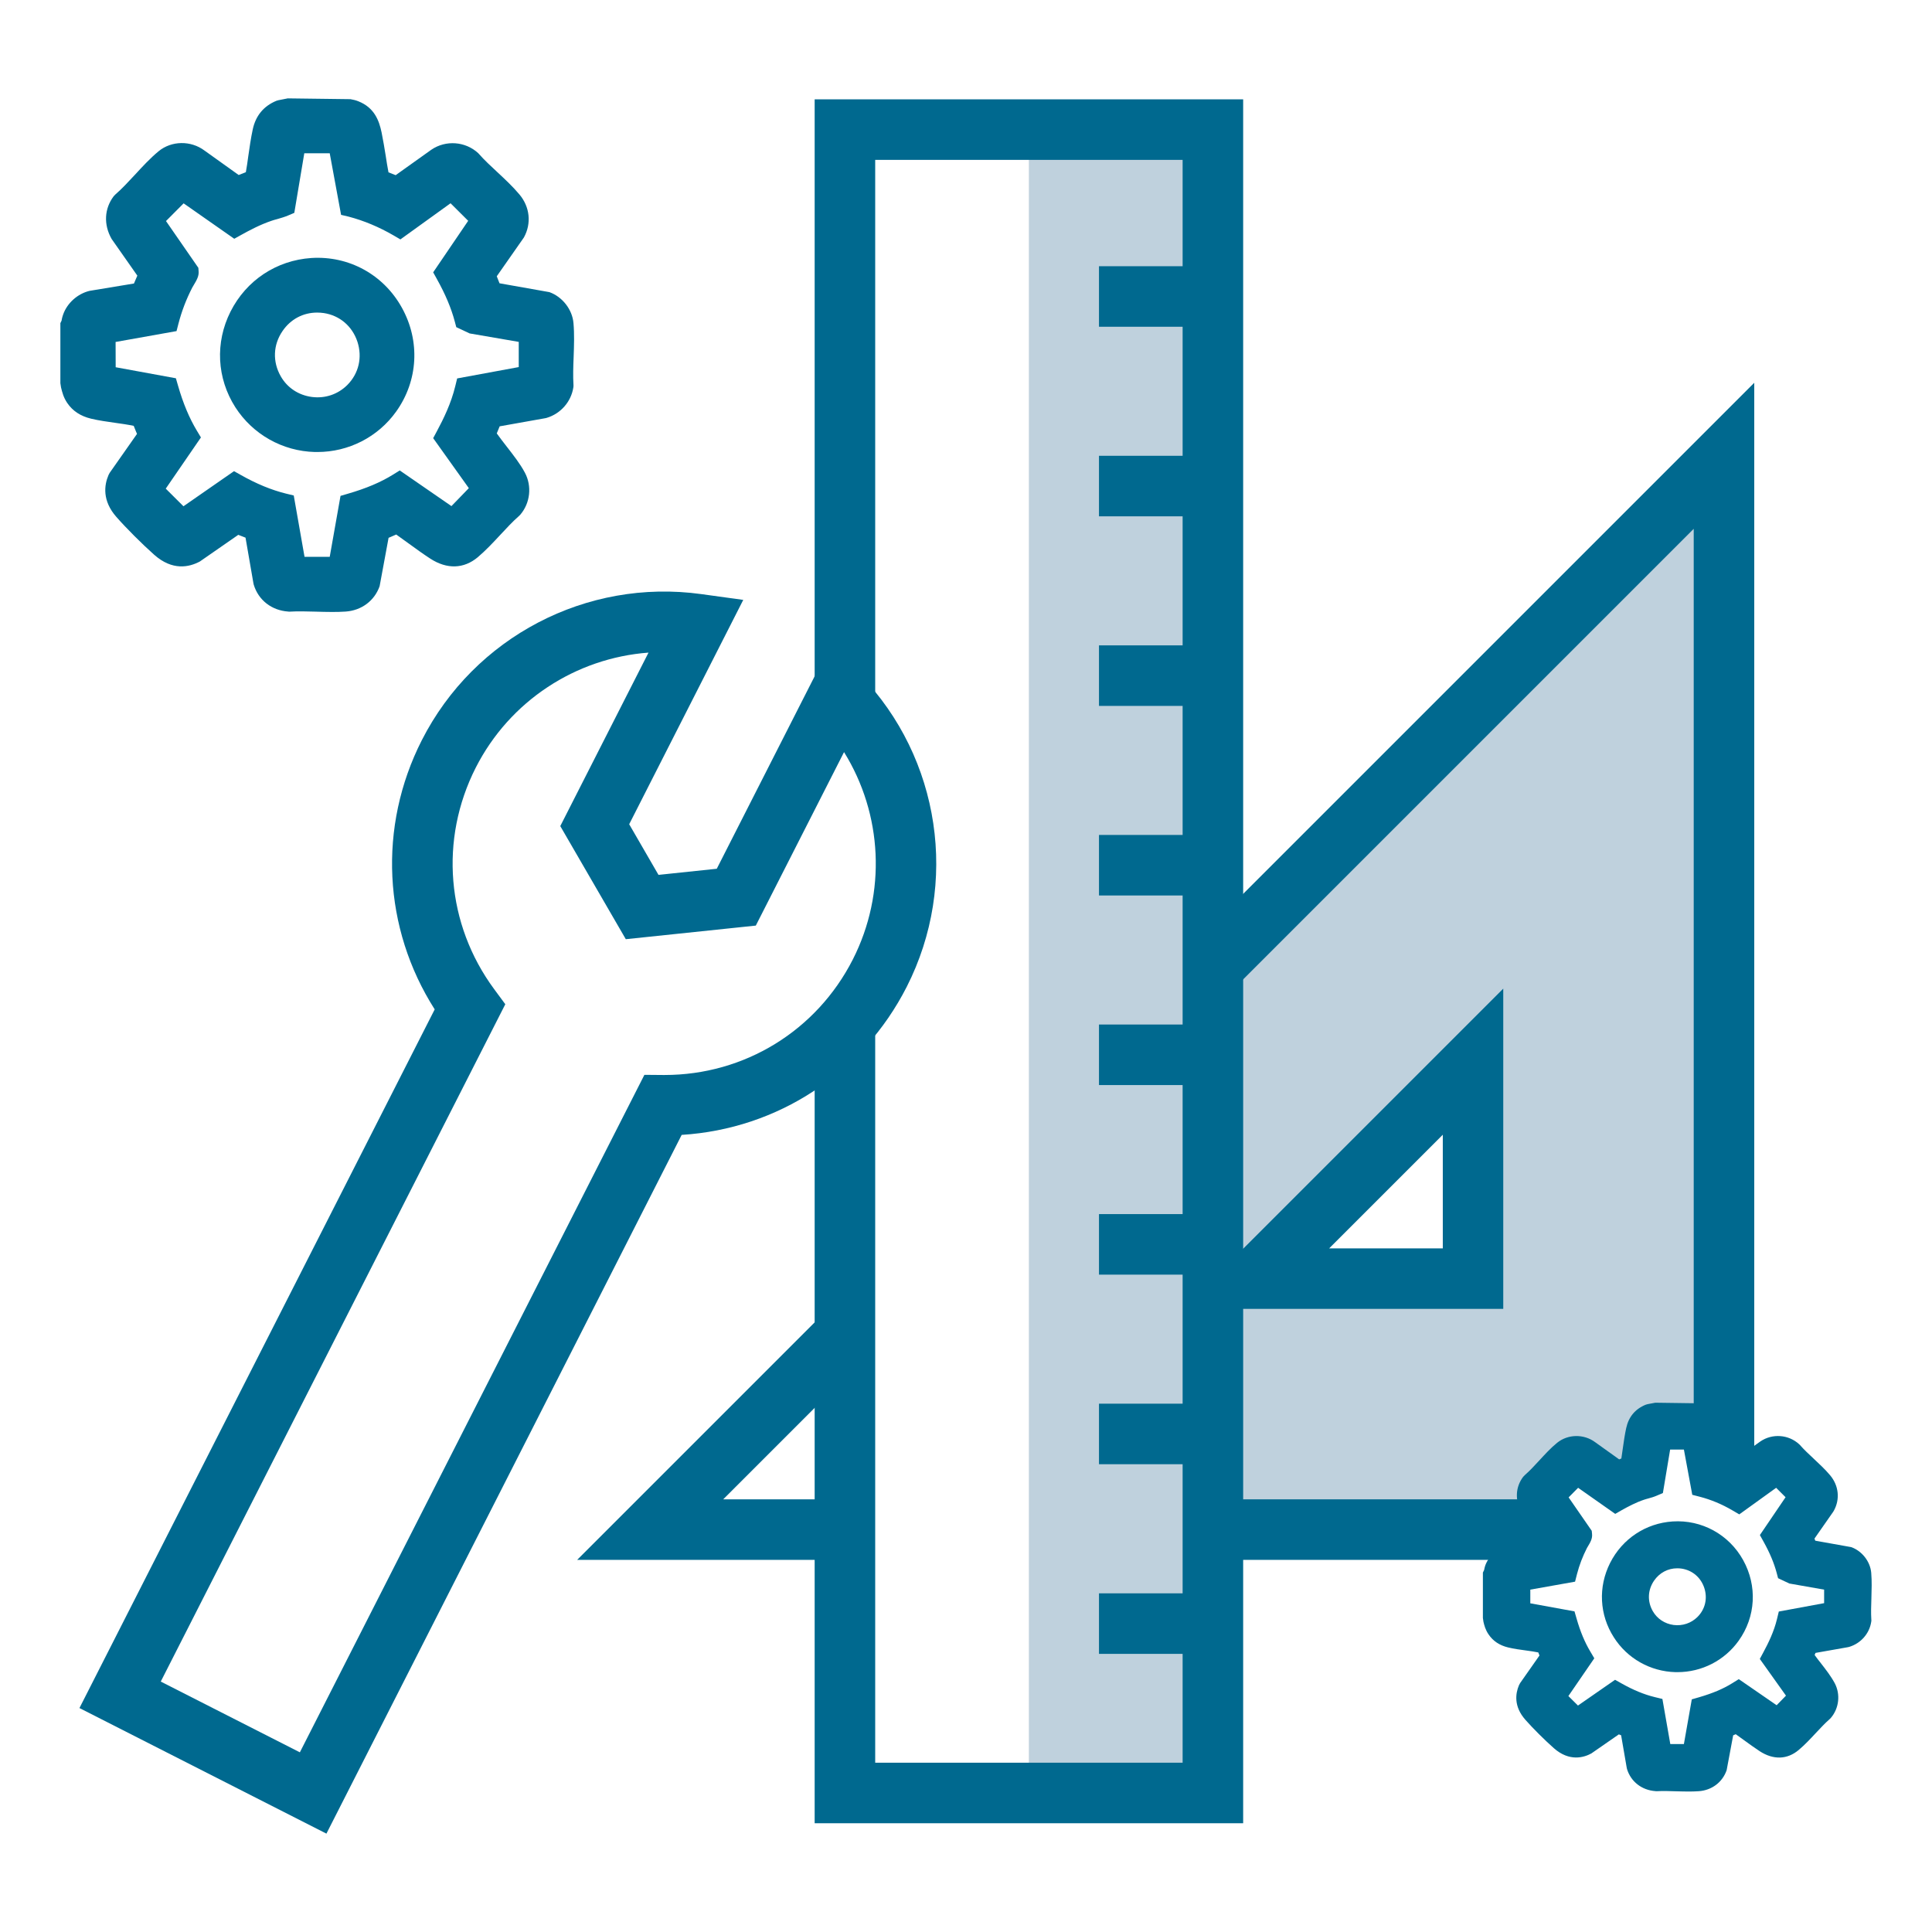 <?xml version="1.0" encoding="UTF-8"?>
<svg xmlns="http://www.w3.org/2000/svg" xmlns:xlink="http://www.w3.org/1999/xlink" version="1.1" id="Layer_1" x="0px" y="0px" viewBox="0 0 24 24" style="enable-background:new 0 0 24 24;" xml:space="preserve">
<style type="text/css">
	.st0{fill:#BFD1DD;}
	.st1{fill:#00698F;}
	.st2{fill:#CAD7E2;}
	.st3{fill:none;stroke:#00698F;stroke-width:0.794;stroke-miterlimit:10;}
</style>
<g>
	<path class="st0" d="M15.067,12.011V1.61h-2.286v20.663h2.286v-3.272h4.17l-0.21-0.301c-0.048-0.086-0.042-0.186,0.017-0.265   c0.137-0.117,0.26-0.284,0.397-0.397c0.081-0.068,0.204-0.066,0.287-0.005l0.368,0.265l0.171-0.069l0.01-0.009   c0.029-0.147,0.041-0.302,0.072-0.448c0.02-0.09,0.066-0.149,0.152-0.183l0.063-0.015h0.535c0.026,0.006,0.051,0.009,0.075,0.02   c0.098,0.038,0.128,0.111,0.147,0.206c0.03,0.141,0.047,0.287,0.075,0.43l0.02,0.008V5.662L15.067,12.011z M18.298,15.883h-2.695   l2.695-2.695V15.883z"></path>
	<g>
		<path class="st1" d="M19.274,19.377h-4.351v-0.752h4.351V19.377z M10.496,19.377H7.17l3.06-3.06l0.531,0.531l-1.777,1.777h1.511    V19.377z M21.792,18.473H21.04V6.569l-5.708,5.708l-0.531-0.531l6.991-6.991V18.473z M18.674,16.259h-3.978l3.978-3.978V16.259z     M16.511,15.508h1.412v-1.412L16.511,15.508z"></path>
	</g>
	<g>
		<polygon class="st1" points="15.443,22.649 10.12,22.649 10.12,12.722 10.872,12.722 10.872,21.897 14.691,21.897 14.691,1.986     10.872,1.986 10.872,8.733 10.12,8.733 10.12,1.234 15.443,1.234   "></polygon>
		<rect x="13.652" y="5.662" class="st1" width="1.414" height="0.752"></rect>
		<rect x="13.652" y="3.307" class="st1" width="1.414" height="0.752"></rect>
		<rect x="13.652" y="8.017" class="st1" width="1.414" height="0.752"></rect>
		<rect x="13.652" y="10.372" class="st1" width="1.414" height="0.752"></rect>
		<rect x="13.652" y="12.727" class="st1" width="1.414" height="0.752"></rect>
		<rect x="13.652" y="15.082" class="st1" width="1.414" height="0.752"></rect>
		<rect x="13.652" y="17.437" class="st1" width="1.414" height="0.752"></rect>
		<rect x="13.652" y="19.793" class="st1" width="1.414" height="0.752"></rect>
	</g>
	<g>
		<path class="st1" d="M7.124,4.014C7.11,3.846,6.987,3.687,6.825,3.629l-0.62-0.11L6.171,3.432l0.328-0.469L6.508,2.95    c0.096-0.174,0.075-0.38-0.056-0.535C6.37,2.317,6.274,2.228,6.181,2.141C6.097,2.063,6.018,1.99,5.951,1.914L5.94,1.902    C5.781,1.756,5.538,1.737,5.358,1.86L4.915,2.176L4.826,2.141C4.813,2.074,4.802,2.007,4.792,1.939    C4.776,1.84,4.76,1.741,4.74,1.644C4.709,1.497,4.651,1.337,4.451,1.258c-0.032-0.013-0.064-0.02-0.097-0.026l-0.779-0.01    L3.458,1.245L3.434,1.252C3.276,1.317,3.177,1.436,3.14,1.606C3.116,1.717,3.1,1.831,3.084,1.942    c-0.009,0.066-0.018,0.132-0.03,0.197L2.965,2.174L2.54,1.87C2.37,1.743,2.13,1.747,1.97,1.879C1.866,1.965,1.77,2.069,1.677,2.17    C1.593,2.26,1.515,2.345,1.434,2.415L1.412,2.438C1.297,2.59,1.284,2.789,1.387,2.969l0.319,0.455    C1.705,3.427,1.704,3.429,1.703,3.431C1.69,3.461,1.677,3.491,1.664,3.522L1.113,3.613c-0.15,0.036-0.279,0.152-0.329,0.295    C0.777,3.927,0.772,3.946,0.768,3.965C0.767,3.972,0.766,3.979,0.765,3.983L0.75,4.014V4.76l0.008,0.052    c0.015,0.061,0.03,0.124,0.078,0.195C0.904,5.106,1,5.169,1.131,5.201c0.097,0.023,0.198,0.037,0.296,0.051    c0.08,0.011,0.157,0.022,0.234,0.038C1.67,5.314,1.68,5.338,1.69,5.362C1.692,5.369,1.697,5.379,1.702,5.39L1.363,5.873    L1.348,5.901C1.294,6.027,1.268,6.22,1.446,6.422c0.123,0.14,0.32,0.337,0.47,0.47c0.226,0.2,0.432,0.155,0.567,0.083l0.477-0.331    l0.09,0.035l0.098,0.566l0.004,0.018C3.21,7.455,3.374,7.583,3.58,7.597l0.009,0.001l0.009,0C3.701,7.592,3.807,7.595,3.92,7.598    C3.988,7.6,4.057,7.602,4.127,7.602c0.056,0,0.113-0.001,0.168-0.005c0.197-0.014,0.358-0.135,0.421-0.316l0.111-0.6l0.095-0.041    c0.053,0.037,0.105,0.075,0.157,0.113C5.167,6.817,5.255,6.881,5.346,6.94c0.207,0.134,0.416,0.127,0.589-0.018    c0.099-0.084,0.191-0.182,0.28-0.278c0.079-0.085,0.154-0.166,0.233-0.235l0.015-0.015C6.587,6.249,6.61,6.039,6.52,5.871    c-0.058-0.109-0.145-0.22-0.229-0.328c-0.04-0.052-0.08-0.103-0.12-0.159l0.036-0.088l0.567-0.101l0.017-0.004    c0.174-0.052,0.303-0.2,0.331-0.376l0.002-0.016L7.124,4.783C7.117,4.672,7.121,4.555,7.126,4.431    C7.131,4.293,7.136,4.151,7.124,4.014z M5.656,4.795C5.605,5.008,5.511,5.201,5.425,5.361L5.381,5.443l0.443,0.621L5.608,6.287    L4.966,5.844L4.882,5.896C4.729,5.991,4.55,6.067,4.319,6.134L4.23,6.16L4.096,6.917l-0.313,0L3.649,6.155L3.554,6.132    C3.372,6.087,3.187,6.011,2.989,5.899L2.907,5.853L2.279,6.289L2.059,6.07l0.437-0.636L2.446,5.351    C2.351,5.193,2.274,5.009,2.211,4.789l-0.026-0.09L1.437,4.562L1.436,4.248l0.757-0.135L2.217,4.02    c0.04-0.154,0.096-0.301,0.172-0.449l0.013-0.022c0.04-0.067,0.072-0.119,0.065-0.183L2.464,3.327L2.062,2.746l0.219-0.22    L2.91,2.966L2.993,2.92c0.102-0.057,0.237-0.129,0.379-0.177c0.023-0.008,0.047-0.015,0.071-0.021    C3.49,2.708,3.537,2.695,3.581,2.676l0.075-0.032l0.124-0.74l0.316,0l0.141,0.765L4.33,2.691C4.521,2.741,4.709,2.82,4.89,2.925    l0.084,0.049l0.623-0.449l0.219,0.218l-0.435,0.64l0.045,0.081C5.534,3.658,5.605,3.827,5.65,3.996l0.018,0.068l0.166,0.078    l0.61,0.105l0,0.313L5.679,4.701L5.656,4.795z"></path>
		<path class="st1" d="M3.867,3.205C3.435,3.234,3.06,3.482,2.864,3.87C2.67,4.255,2.693,4.699,2.924,5.06    c0.217,0.337,0.586,0.545,0.988,0.555c0.01,0,0.02,0,0.031,0c0.388,0,0.752-0.186,0.978-0.502    c0.274-0.383,0.301-0.877,0.071-1.291C4.765,3.412,4.335,3.175,3.867,3.205z M4.315,4.782C4.199,4.898,4.039,4.953,3.873,4.931    C3.708,4.909,3.568,4.816,3.488,4.675C3.384,4.494,3.392,4.283,3.51,4.112C3.61,3.965,3.766,3.883,3.939,3.883    c0.028,0,0.056,0.002,0.084,0.006C4.22,3.919,4.376,4.052,4.44,4.245C4.503,4.439,4.457,4.639,4.315,4.782z"></path>
	</g>
	<path class="st1" d="M4.055,22.778l-3.068-1.56L5.4,12.539c-0.642-1.007-0.707-2.268-0.16-3.344C5.892,7.913,7.286,7.184,8.71,7.38   l0.523,0.072l-1.417,2.787l0.364,0.629l0.724-0.076l1.417-2.787l0.366,0.38c0.997,1.034,1.228,2.591,0.577,3.873l0,0   c-0.548,1.077-1.604,1.766-2.796,1.84L4.055,22.778z M1.997,20.889l1.728,0.879l4.28-8.416l0.232,0.002c0.006,0,0.012,0,0.018,0   c0.993,0,1.888-0.549,2.339-1.435l0,0c0.422-0.83,0.368-1.808-0.109-2.576l-1.096,2.155l-1.615,0.169L6.96,10.262l1.096-2.155   C7.154,8.174,6.332,8.706,5.91,9.536c-0.453,0.892-0.366,1.946,0.229,2.752l0.138,0.187L1.997,20.889z"></path>
	<g>
		<path class="st1" d="M23.245,19.538c-0.012-0.14-0.114-0.271-0.248-0.319l-0.447-0.08l-0.01-0.026l0.232-0.332l0.008-0.013    c0.08-0.144,0.062-0.314-0.046-0.442c-0.062-0.074-0.135-0.141-0.205-0.207c-0.061-0.057-0.119-0.111-0.168-0.167l-0.011-0.011    c-0.131-0.121-0.333-0.137-0.482-0.035l-0.313,0.223l-0.027-0.011c-0.008-0.043-0.015-0.086-0.021-0.129    c-0.012-0.074-0.023-0.148-0.039-0.22c-0.015-0.072-0.05-0.241-0.239-0.315c-0.026-0.01-0.052-0.016-0.078-0.021l-0.588-0.008    l-0.096,0.018l-0.024,0.007c-0.13,0.053-0.212,0.151-0.242,0.291c-0.018,0.082-0.03,0.167-0.042,0.252    c-0.006,0.042-0.012,0.084-0.018,0.125l-0.027,0.011l-0.299-0.214c-0.14-0.104-0.338-0.101-0.472,0.008    c-0.08,0.065-0.152,0.144-0.222,0.22c-0.061,0.066-0.119,0.129-0.178,0.18l-0.022,0.023c-0.095,0.126-0.105,0.29-0.019,0.441    l0.225,0.321c-0.005,0.011-0.01,0.022-0.014,0.034l-0.392,0.065c-0.124,0.03-0.231,0.126-0.272,0.244    c-0.005,0.016-0.009,0.032-0.013,0.053l-0.015,0.031v0.564l0.007,0.048c0.011,0.046,0.024,0.098,0.064,0.157    c0.056,0.082,0.135,0.135,0.242,0.161c0.074,0.018,0.15,0.028,0.224,0.038c0.052,0.007,0.101,0.014,0.151,0.024    c0.005,0.012,0.01,0.024,0.014,0.036c0,0.001,0,0.001,0.001,0.002l-0.24,0.342l-0.015,0.028c-0.044,0.104-0.066,0.263,0.079,0.428    c0.092,0.105,0.241,0.253,0.354,0.353c0.194,0.172,0.375,0.116,0.466,0.066l0.342-0.237l0.028,0.011l0.069,0.4l0.004,0.019    c0.048,0.158,0.184,0.263,0.353,0.275l0.009,0.001l0.009,0c0.075-0.004,0.154-0.002,0.237,0.001    c0.051,0.001,0.103,0.003,0.155,0.003c0.042,0,0.085-0.001,0.128-0.004c0.162-0.011,0.295-0.111,0.347-0.261l0.081-0.433    l0.032-0.014c0.033,0.024,0.067,0.048,0.1,0.072c0.066,0.048,0.132,0.096,0.199,0.14c0.169,0.109,0.341,0.104,0.484-0.017    c0.076-0.064,0.145-0.138,0.212-0.21c0.059-0.063,0.114-0.122,0.171-0.172l0.015-0.015c0.103-0.12,0.122-0.294,0.048-0.433    c-0.045-0.084-0.11-0.168-0.173-0.249c-0.026-0.033-0.052-0.066-0.076-0.1l0.011-0.026l0.402-0.071l0.017-0.004    c0.143-0.043,0.251-0.165,0.273-0.311l0.002-0.016l-0.001-0.016c-0.005-0.08-0.002-0.166,0.001-0.257    C23.25,19.75,23.254,19.643,23.245,19.538z M19.805,20.6l-0.049-0.083c-0.069-0.115-0.125-0.249-0.171-0.41l-0.026-0.09    l-0.549-0.1l0-0.17l0.556-0.099l0.024-0.094c0.029-0.112,0.07-0.219,0.124-0.325l0.009-0.015c0.032-0.053,0.06-0.1,0.054-0.159    l-0.004-0.039l-0.287-0.415l0.118-0.119l0.461,0.324l0.082-0.047c0.079-0.044,0.174-0.095,0.276-0.129    c0.017-0.006,0.034-0.01,0.051-0.015c0.037-0.01,0.074-0.021,0.108-0.036l0.075-0.032l0.09-0.54l0.171,0l0.104,0.562l0.093,0.024    c0.139,0.036,0.276,0.093,0.407,0.17l0.084,0.049l0.458-0.33l0.117,0.117l-0.319,0.47l0.045,0.081    c0.079,0.142,0.13,0.265,0.163,0.387l0.018,0.068l0.14,0.066l0.432,0.076l0,0.168l-0.563,0.104l-0.023,0.095    c-0.037,0.154-0.106,0.295-0.169,0.412l-0.044,0.082l0.325,0.456l-0.116,0.119L21.6,20.859l-0.084,0.052    c-0.111,0.069-0.242,0.124-0.41,0.173l-0.09,0.026l-0.098,0.555l-0.169,0l-0.098-0.56l-0.095-0.023    c-0.132-0.032-0.267-0.088-0.411-0.169l-0.082-0.046l-0.461,0.32l-0.119-0.118L19.805,20.6z"></path>
		<path class="st1" d="M20.814,20.772c0.008,0,0.016,0,0.024,0c0.302,0,0.584-0.144,0.76-0.39c0.213-0.297,0.234-0.681,0.056-1.002    c-0.177-0.319-0.515-0.503-0.875-0.48h0c-0.335,0.022-0.626,0.215-0.778,0.516c-0.15,0.298-0.133,0.644,0.047,0.924    C20.215,20.603,20.502,20.764,20.814,20.772z M21.171,19.725c0.043,0.13,0.012,0.265-0.084,0.361    c-0.078,0.078-0.187,0.114-0.297,0.1c-0.11-0.015-0.204-0.077-0.258-0.171c-0.07-0.122-0.064-0.263,0.015-0.379    c0.068-0.099,0.173-0.154,0.288-0.154c0.018,0,0.037,0.001,0.056,0.004C21.024,19.507,21.128,19.596,21.171,19.725z"></path>
	</g>
</g>
</svg>
